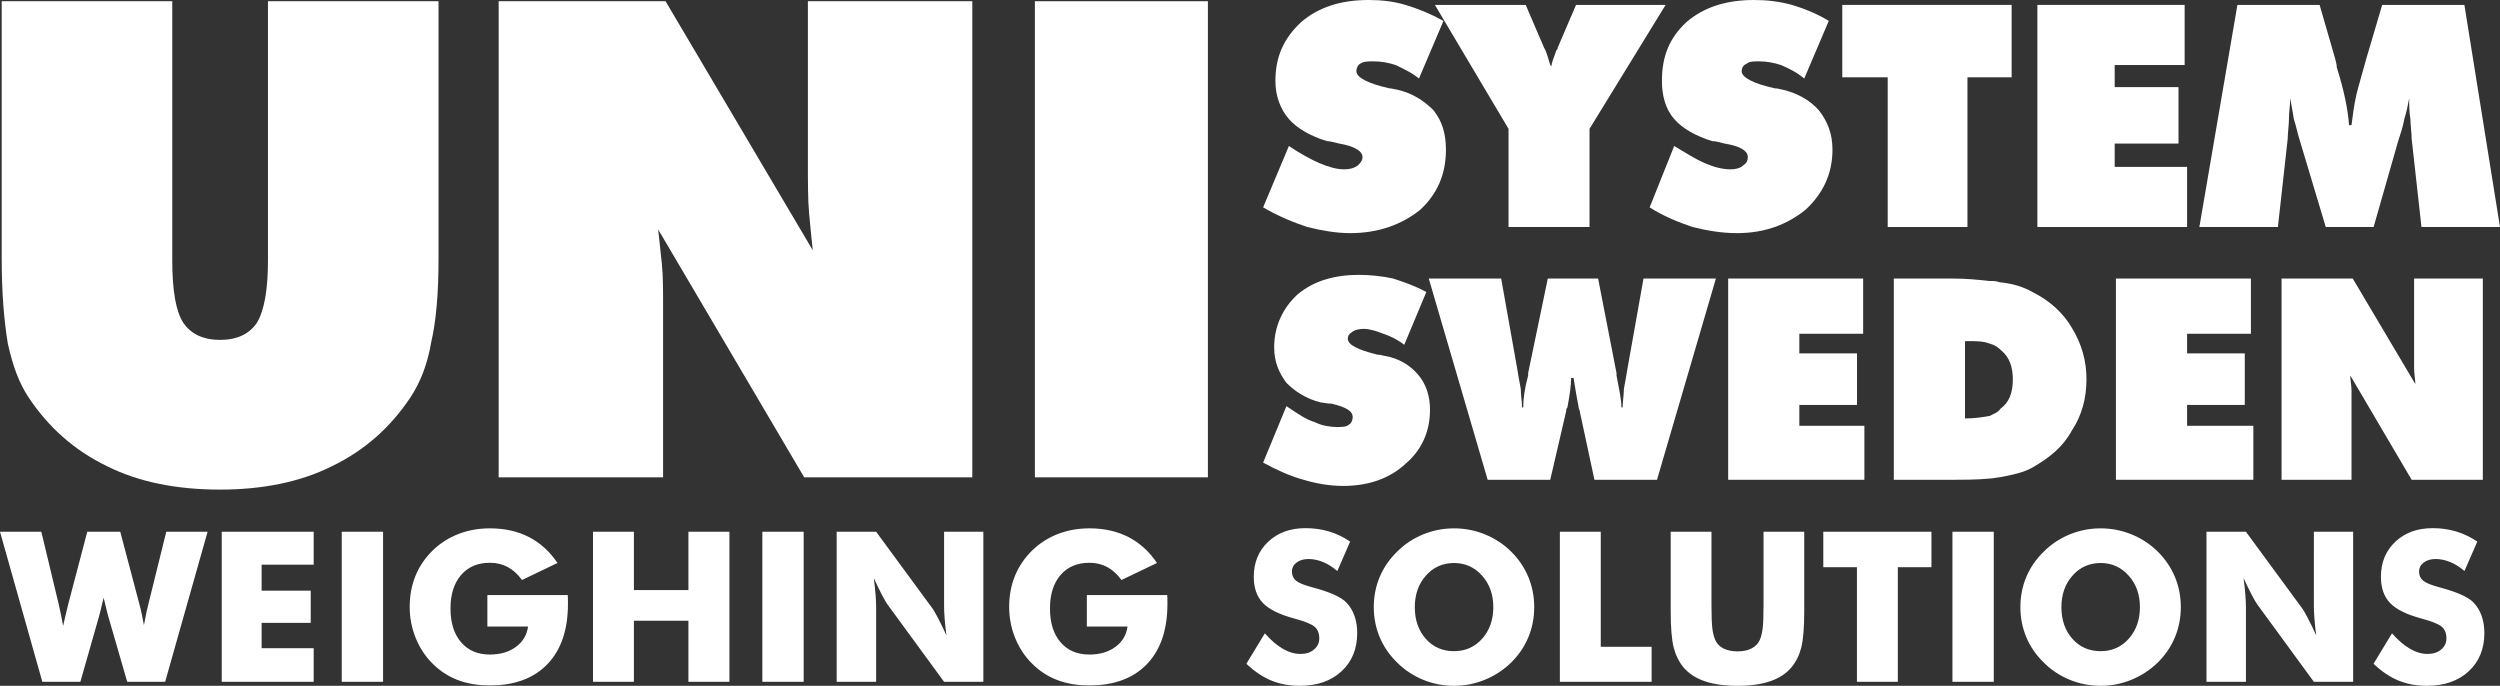 <?xml version="1.0" encoding="utf-8"?>
<!-- Generator: Adobe Illustrator 16.0.0, SVG Export Plug-In . SVG Version: 6.00 Build 0)  -->
<!DOCTYPE svg PUBLIC "-//W3C//DTD SVG 1.1//EN" "http://www.w3.org/Graphics/SVG/1.1/DTD/svg11.dtd">
<svg version="1.1" id="_x23_Layer_1" xmlns="http://www.w3.org/2000/svg" xmlns:xlink="http://www.w3.org/1999/xlink" x="0px"
	 y="0px" width="404.116px" height="110.859px" viewBox="0 0 404.116 110.859" enable-background="new 0 0 404.116 110.859"
	 xml:space="preserve">
<rect x="0" y="0" width="404.116" height="110.859" fill="#333333" stroke="none"/>
<g>
	<path fill-rule="evenodd" clip-rule="evenodd" fill="#FFFFFF" d="M0.275,41.852V0.198h27.571V42.05
		c0,4.958,0.595,8.331,1.785,10.116c1.19,1.785,3.173,2.777,5.95,2.777s4.76-0.992,5.951-2.777c1.19-1.984,1.785-5.356,1.785-10.116
		V0.198h27.571v41.654c0,5.554-0.397,10.116-1.19,13.488c-0.595,3.57-1.785,6.545-3.372,8.926
		c-3.174,4.76-7.339,8.529-12.695,11.107c-5.157,2.579-11.306,3.769-18.05,3.769c-6.942,0-13.091-1.19-18.248-3.769
		c-5.355-2.579-9.521-6.347-12.694-11.107c-1.587-2.38-2.579-5.157-3.372-8.728C0.672,51.968,0.275,47.406,0.275,41.852z"/>
	<path fill-rule="evenodd" clip-rule="evenodd" fill="#FFFFFF" d="M80.607,77.158V0.198h26.976l23.802,40.265
		c-0.198-1.785-0.397-3.769-0.595-5.95c-0.198-2.182-0.198-4.959-0.198-8.529V0.198h26.579v76.96h-27.174l-23.604-40.066
		c0.198,1.785,0.397,3.57,0.595,5.554s0.198,4.363,0.198,6.744v27.769H80.607z"/>
	<rect x="167.286" y="0.198" fill-rule="evenodd" clip-rule="evenodd" fill="#FFFFFF" width="27.967" height="76.96"/>
	<path fill-rule="evenodd" clip-rule="evenodd" fill="#FFFFFF" d="M204.179,33.521l4.165-9.917c1.785,1.19,3.57,2.182,4.959,2.777
		c1.389,0.595,2.777,0.992,3.967,0.992c0.992,0,1.587-0.198,2.182-0.595c0.397-0.396,0.794-0.793,0.794-1.389
		c0-0.991-1.389-1.785-3.769-2.182c-0.794-0.198-1.587-0.396-1.983-0.396c-2.579-0.793-4.761-1.984-6.149-3.57
		c-1.388-1.587-2.182-3.769-2.182-6.149c0-3.967,1.389-6.942,4.166-9.521C213.105,1.19,216.675,0,221.238,0
		c1.983,0,3.967,0.198,5.95,0.793s3.967,1.388,6.148,2.579l-3.967,9.322c-1.19-0.992-2.578-1.587-3.769-2.182
		c-1.19-0.396-2.38-0.595-3.57-0.595c-0.992,0-1.587,0-2.182,0.397c-0.397,0.198-0.595,0.793-0.595,1.19
		c0,0.992,1.784,1.983,5.354,2.777c0.397,0,0.992,0.198,1.19,0.198c2.578,0.595,4.363,1.785,5.95,3.372
		c1.389,1.785,1.983,3.769,1.983,6.347c0,3.967-1.388,7.141-4.165,9.719c-2.975,2.38-6.744,3.769-11.306,3.769
		c-2.182,0-4.563-0.396-6.942-0.992C208.94,35.901,206.559,34.91,204.179,33.521z"/>
	<path fill-rule="evenodd" clip-rule="evenodd" fill="#FFFFFF" d="M243.849,36.695V20.827l-11.9-20.033h14.678l2.975,6.942
		c0.397,0.595,0.596,1.587,0.992,2.777l0.198,0.198c0-0.595,0.396-1.388,0.793-2.579c0.199-0.198,0.199-0.198,0.199-0.396
		l2.975-6.942h14.479L256.94,20.827v15.868H243.849z"/>
	<path fill-rule="evenodd" clip-rule="evenodd" fill="#FFFFFF" d="M266.659,33.521l3.967-9.917c1.984,1.19,3.57,2.182,4.959,2.777
		c1.389,0.595,2.777,0.992,4.165,0.992c0.794,0,1.587-0.198,1.983-0.595c0.596-0.396,0.794-0.793,0.794-1.389
		c0-0.991-1.19-1.785-3.769-2.182c-0.794-0.198-1.389-0.396-1.983-0.396c-2.579-0.793-4.761-1.984-6.149-3.57
		c-1.389-1.587-1.983-3.769-1.983-6.149c0-3.967,1.19-6.942,3.968-9.521C275.386,1.19,278.957,0,283.518,0
		c1.983,0,3.968,0.198,6.149,0.793c1.983,0.595,3.967,1.388,5.95,2.579l-3.967,9.322c-1.19-0.992-2.38-1.587-3.769-2.182
		c-1.19-0.396-2.381-0.595-3.57-0.595c-0.794,0-1.587,0-1.983,0.397c-0.596,0.198-0.794,0.793-0.794,1.19
		c0,0.992,1.785,1.983,5.355,2.777c0.596,0,0.992,0.198,1.19,0.198c2.579,0.595,4.563,1.785,5.95,3.372
		c1.389,1.785,2.182,3.769,2.182,6.347c0,3.967-1.586,7.141-4.363,9.719c-2.976,2.38-6.545,3.769-11.107,3.769
		c-2.38,0-4.761-0.396-7.141-0.992C271.22,35.901,268.84,34.91,266.659,33.521z"/>
	<polygon fill-rule="evenodd" clip-rule="evenodd" fill="#FFFFFF" points="305.139,36.695 305.139,12.496 297.799,12.496 
		297.799,0.793 325.172,0.793 325.172,12.496 318.032,12.496 318.032,36.695 	"/>
	<polygon fill-rule="evenodd" clip-rule="evenodd" fill="#FFFFFF" points="329.337,36.695 329.337,0.793 353.139,0.793 
		353.139,10.513 341.833,10.513 341.833,14.083 352.148,14.083 352.148,23.207 341.833,23.207 341.833,26.976 353.537,26.976 
		353.537,36.695 	"/>
	<path fill-rule="evenodd" clip-rule="evenodd" fill="#FFFFFF" d="M391.421,36.695l-1.587-14.281c0-0.992-0.198-2.182-0.198-3.173
		c-0.198-1.19-0.198-2.182-0.198-3.372c-0.199,0.992-0.397,2.182-0.794,3.372c-0.198,1.19-0.595,2.38-0.991,3.57l-3.968,13.884
		h-7.735l-4.165-13.884c-0.397-1.19-0.596-2.38-0.992-3.57c-0.198-1.19-0.396-2.38-0.595-3.372c0,1.19-0.198,2.182-0.198,3.372
		c0,0.991-0.198,2.182-0.198,3.173l-1.587,14.281H355.52l6.148-35.901h13.289l2.579,8.926c0,0.198,0.198,0.595,0.198,1.19
		c1.19,3.769,1.785,6.744,1.983,9.322h0.396c0.198-1.586,0.397-3.173,0.794-4.958c0.396-1.586,0.991-3.57,1.587-5.752l2.578-8.728
		h13.289l5.753,35.901H391.421z"/>
	<path fill-rule="evenodd" clip-rule="evenodd" fill="#FFFFFF" d="M204.179,74.778l3.769-9.124c1.785,1.19,3.174,2.182,4.563,2.578
		c1.189,0.595,2.578,0.793,3.57,0.793c0.793,0,1.587,0,1.983-0.396c0.396-0.199,0.595-0.793,0.595-1.19
		c0-0.992-0.991-1.587-3.372-2.182c-0.793,0-1.388-0.199-1.785-0.199c-2.38-0.595-4.165-1.785-5.554-3.173
		c-1.19-1.586-1.983-3.372-1.983-5.752c0-3.372,1.389-6.347,3.769-8.529c2.579-2.182,5.95-3.173,9.918-3.173
		c1.785,0,3.769,0.198,5.554,0.595c1.785,0.595,3.57,1.19,5.355,2.182l-3.57,8.529c-0.992-0.793-2.183-1.388-3.372-1.785
		c-0.992-0.396-2.182-0.793-3.174-0.793c-0.793,0-1.587,0.199-1.983,0.595c-0.396,0.198-0.595,0.595-0.595,0.992
		c0,0.992,1.586,1.785,4.76,2.579c0.596,0,0.992,0.198,1.19,0.198c2.38,0.397,4.165,1.587,5.355,2.975
		c1.389,1.587,1.983,3.571,1.983,5.752c0,3.57-1.389,6.545-3.967,8.728c-2.579,2.38-5.95,3.57-10.116,3.57
		c-2.182,0-4.363-0.397-6.347-0.992C208.543,76.96,206.361,75.968,204.179,74.778z"/>
	<path fill-rule="evenodd" clip-rule="evenodd" fill="#FFFFFF" d="M253.965,61.092c0,1.19-0.198,2.579-0.596,4.76
		c-0.198,0.199-0.198,0.397-0.198,0.595l-2.578,11.108h-10.116l-9.521-32.53h11.702l2.579,14.48c0.198,1.19,0.396,2.38,0.595,3.372
		c0,0.992,0.198,1.984,0.198,2.975h0.199c0-1.388,0.198-2.975,0.793-5.157c0-0.199,0-0.396,0-0.396l3.174-15.273h8.132l2.975,15.273
		c0,0,0,0.198,0,0.396c0.396,2.182,0.794,3.769,0.794,5.157h0.198c0-0.991,0.198-1.983,0.198-2.975
		c0.198-0.992,0.396-2.182,0.595-3.372l2.579-14.48h11.702l-9.521,32.53h-10.115l-2.381-11.108c0-0.198-0.198-0.396-0.198-0.793
		c-0.396-1.984-0.595-3.372-0.793-4.563H253.965z"/>
	<polygon fill-rule="evenodd" clip-rule="evenodd" fill="#FFFFFF" points="279.353,77.555 279.353,45.025 301.171,45.025 
		301.171,53.951 290.857,53.951 290.857,57.125 300.18,57.125 300.18,65.456 290.857,65.456 290.857,68.828 301.37,68.828 
		301.37,77.555 	"/>
	<path fill-rule="evenodd" clip-rule="evenodd" fill="#FFFFFF" d="M321.602,45.422c0.595,0,1.189,0,1.586,0.198
		c2.183,0.198,3.968,0.793,5.356,1.587c2.776,1.388,4.958,3.372,6.347,5.752c1.587,2.578,2.38,5.355,2.38,8.33
		c0,3.174-0.793,5.951-2.38,8.331c-1.389,2.579-3.57,4.363-6.347,5.95c-1.389,0.793-3.174,1.19-5.356,1.587
		c-0.396,0-0.991,0.198-1.586,0.198V67.241c0.793-0.396,1.388-0.595,1.785-1.19c1.388-0.992,1.983-2.579,1.983-4.761
		c0-1.983-0.596-3.57-1.785-4.562c-0.596-0.595-1.19-0.992-1.983-1.19V45.422L321.602,45.422z M306.13,77.555h8.529
		c2.776,0,4.959,0,6.942-0.199V67.241c-1.19,0.198-2.381,0.397-3.968,0.397V55.142h0.596c1.189,0,2.38,0,3.372,0.396V45.422
		c-1.785-0.198-3.77-0.397-5.951-0.397h-9.521V77.555L306.13,77.555z"/>
	<polygon fill-rule="evenodd" clip-rule="evenodd" fill="#FFFFFF" points="342.032,77.555 342.032,45.025 363.85,45.025 
		363.85,53.951 353.537,53.951 353.537,57.125 362.859,57.125 362.859,65.456 353.537,65.456 353.537,68.828 364.247,68.828 
		364.247,77.555 	"/>
	<path fill-rule="evenodd" clip-rule="evenodd" fill="#FFFFFF" d="M368.809,77.555v-32.53h11.504l10.116,17.058
		c0-0.793-0.198-1.587-0.198-2.578c0-0.793,0-1.984,0-3.57v-10.91h11.107v32.53h-11.504l-9.918-16.86
		c0,0.793,0.198,1.587,0.198,2.38c0,0.793,0,1.786,0,2.777v11.703H368.809z"/>
	<path fill="#FFFFFF" d="M19.439,85.957l3.049,11.532c0.141,0.52,0.277,1.063,0.396,1.623c0.124,0.566,0.248,1.21,0.384,1.94
		c0.164-0.859,0.305-1.572,0.418-2.132c0.119-0.554,0.232-1.035,0.339-1.431l2.851-11.532h6.68l-6.861,24.258h-6.131l-2.998-10.356
		c-0.113-0.361-0.294-1.074-0.549-2.138c-0.107-0.475-0.198-0.843-0.266-1.108c-0.051,0.232-0.13,0.554-0.232,0.979
		c-0.254,1.069-0.447,1.827-0.577,2.268l-2.952,10.356H6.844L0,85.957h6.68l2.783,11.6c0.136,0.594,0.266,1.193,0.39,1.788
		c0.13,0.599,0.249,1.21,0.356,1.838c0.102-0.464,0.209-0.95,0.322-1.454c0.119-0.509,0.289-1.233,0.526-2.172l3.049-11.6H19.439
		L19.439,85.957z M35.842,110.215V85.957h14.863v5.316h-8.416v4.208h7.936v5.204h-7.936v4.095h8.416v5.436H35.842L35.842,110.215z
		 M55.242,110.215V85.957h6.68v24.258H55.242L55.242,110.215z M78.782,101.278v-5.084h12.992c0.011,0.164,0.022,0.351,0.028,0.549
		c0.006,0.197,0.006,0.492,0.006,0.876c0,4.18-1.103,7.42-3.303,9.722c-2.206,2.302-5.305,3.456-9.304,3.456
		c-1.968,0-3.716-0.293-5.243-0.888c-1.533-0.588-2.901-1.493-4.101-2.709c-1.154-1.16-2.042-2.534-2.681-4.118
		c-0.633-1.583-0.95-3.247-0.95-4.983c0-1.81,0.311-3.473,0.927-4.994c0.617-1.521,1.539-2.884,2.766-4.101
		c1.216-1.182,2.613-2.076,4.186-2.687c1.572-0.605,3.269-0.911,5.096-0.911c2.375,0,4.474,0.469,6.301,1.408
		c1.827,0.939,3.365,2.336,4.615,4.191l-5.735,2.749c-0.685-0.938-1.454-1.634-2.307-2.093c-0.86-0.458-1.816-0.69-2.874-0.69
		c-1.98,0-3.535,0.662-4.672,1.979c-1.137,1.324-1.708,3.128-1.708,5.413c0,2.308,0.571,4.129,1.708,5.452
		c1.137,1.33,2.692,1.991,4.672,1.991c1.674,0,3.077-0.413,4.197-1.239c1.12-0.82,1.776-1.917,1.962-3.292H78.782L78.782,101.278z
		 M95.857,110.215V85.957h6.611v9.428h8.812v-9.428h6.629v24.258h-6.629v-9.875h-8.812v9.875H95.857L95.857,110.215z
		 M123.231,110.215V85.957h6.68v24.258H123.231L123.231,110.215z M135.245,110.215V85.957h6.38l9.163,12.477
		c0.175,0.254,0.463,0.764,0.871,1.533c0.401,0.769,0.843,1.68,1.329,2.743c-0.13-1.007-0.227-1.901-0.289-2.687
		c-0.062-0.781-0.09-1.477-0.09-2.087V85.957h6.346v24.258h-6.346l-9.163-12.528c-0.187-0.254-0.481-0.764-0.888-1.533
		c-0.401-0.769-0.837-1.668-1.312-2.709c0.13,1.018,0.226,1.917,0.289,2.704c0.062,0.78,0.09,1.476,0.09,2.087v11.979H135.245
		L135.245,110.215z M175.685,101.278v-5.084h12.992c0.011,0.164,0.022,0.351,0.028,0.549c0.006,0.197,0.006,0.492,0.006,0.876
		c0,4.18-1.103,7.42-3.303,9.722c-2.206,2.302-5.305,3.456-9.304,3.456c-1.968,0-3.716-0.293-5.243-0.888
		c-1.533-0.588-2.902-1.493-4.101-2.709c-1.154-1.16-2.042-2.534-2.681-4.118c-0.633-1.583-0.95-3.247-0.95-4.983
		c0-1.81,0.311-3.473,0.928-4.994c0.616-1.521,1.538-2.884,2.766-4.101c1.216-1.182,2.613-2.076,4.185-2.687
		c1.572-0.605,3.269-0.911,5.096-0.911c2.375,0,4.474,0.469,6.301,1.408c1.827,0.939,3.365,2.336,4.615,4.191l-5.735,2.749
		c-0.685-0.938-1.454-1.634-2.307-2.093c-0.86-0.458-1.816-0.69-2.874-0.69c-1.98,0-3.535,0.662-4.672,1.979
		c-1.137,1.324-1.708,3.128-1.708,5.413c0,2.308,0.571,4.129,1.708,5.452c1.137,1.33,2.692,1.991,4.672,1.991
		c1.674,0,3.077-0.413,4.197-1.239c1.12-0.82,1.776-1.917,1.962-3.292H175.685L175.685,101.278z M204.456,102.375
		c0.984,1.114,1.957,1.951,2.913,2.5c0.956,0.554,1.906,0.832,2.856,0.832c0.882,0,1.612-0.238,2.178-0.713
		c0.571-0.475,0.854-1.075,0.854-1.804c0-0.809-0.243-1.431-0.735-1.866c-0.492-0.436-1.606-0.888-3.337-1.352
		c-2.375-0.639-4.055-1.476-5.039-2.5c-0.984-1.029-1.477-2.438-1.477-4.225c0-2.319,0.775-4.214,2.33-5.679
		c1.55-1.465,3.563-2.195,6.035-2.195c1.34,0,2.607,0.181,3.807,0.538c1.199,0.362,2.33,0.905,3.404,1.634l-2.069,4.756
		c-0.753-0.639-1.521-1.125-2.313-1.453c-0.792-0.322-1.572-0.486-2.342-0.486c-0.797,0-1.442,0.192-1.94,0.571
		c-0.497,0.379-0.746,0.871-0.746,1.465c0,0.611,0.221,1.097,0.656,1.459c0.436,0.368,1.278,0.712,2.522,1.046l0.3,0.084
		c2.698,0.724,4.468,1.527,5.316,2.398c0.577,0.6,1.013,1.313,1.313,2.149c0.3,0.832,0.446,1.759,0.446,2.771
		c0,2.573-0.843,4.644-2.533,6.205c-1.691,1.566-3.942,2.347-6.76,2.347c-1.69,0-3.229-0.288-4.614-0.859
		c-1.386-0.577-2.721-1.477-4.005-2.704L204.456,102.375L204.456,102.375z M248,98.134c0,1.748-0.322,3.382-0.961,4.903
		c-0.64,1.527-1.572,2.891-2.8,4.095c-1.239,1.193-2.652,2.11-4.242,2.76c-1.589,0.645-3.24,0.967-4.954,0.967
		c-1.736,0-3.394-0.322-4.978-0.967c-1.59-0.65-2.98-1.567-4.186-2.76c-1.25-1.205-2.194-2.574-2.845-4.112
		c-0.645-1.533-0.967-3.162-0.967-4.887c0-1.736,0.322-3.365,0.967-4.898c0.65-1.527,1.595-2.896,2.845-4.101
		c1.205-1.193,2.596-2.109,4.186-2.76c1.584-0.645,3.241-0.967,4.978-0.967c1.725,0,3.382,0.322,4.978,0.967
		c1.6,0.65,3.003,1.566,4.219,2.76c1.216,1.194,2.144,2.557,2.794,4.095C247.678,94.763,248,96.397,248,98.134L248,98.134z
		 M235.043,105.26c1.832,0,3.348-0.673,4.547-2.019c1.199-1.351,1.799-3.054,1.799-5.107c0-2.031-0.605-3.728-1.821-5.09
		c-1.216-1.358-2.727-2.036-4.524-2.036c-1.833,0-3.349,0.678-4.548,2.03c-1.199,1.352-1.798,3.054-1.798,5.096
		c0,2.076,0.588,3.784,1.77,5.118C231.65,104.593,233.177,105.26,235.043,105.26L235.043,105.26z M252.147,110.215V85.957h6.611
		v18.591h8.219v5.667H252.147L252.147,110.215z M270.059,85.957h6.595v11.798c0,1.737,0.045,2.981,0.13,3.739
		c0.091,0.752,0.237,1.386,0.453,1.895c0.248,0.616,0.695,1.091,1.323,1.419c0.627,0.322,1.396,0.486,2.302,0.486
		s1.669-0.164,2.296-0.486c0.622-0.328,1.069-0.803,1.329-1.419c0.215-0.509,0.362-1.143,0.453-1.895
		c0.085-0.758,0.13-2.002,0.13-3.739v-1.657V85.957h6.578v12.828c0,2.658-0.159,4.621-0.481,5.888
		c-0.322,1.267-0.859,2.341-1.623,3.241c-0.826,0.979-1.968,1.72-3.41,2.211c-1.448,0.492-3.207,0.735-5.271,0.735
		c-2.076,0-3.835-0.243-5.277-0.735c-1.442-0.492-2.585-1.233-3.422-2.211c-0.752-0.899-1.289-1.974-1.617-3.241
		c-0.322-1.267-0.486-3.229-0.486-5.888v-2.522V85.957L270.059,85.957z M300.166,110.215V91.691h-5.436v-5.735h17.482v5.735h-5.436
		v18.523H300.166L300.166,110.215z M315.606,110.215V85.957h6.68v24.258H315.606L315.606,110.215z M352.522,98.134
		c0,1.748-0.322,3.382-0.961,4.903c-0.64,1.527-1.572,2.891-2.8,4.095c-1.239,1.193-2.653,2.11-4.242,2.76
		c-1.59,0.645-3.241,0.967-4.955,0.967c-1.736,0-3.394-0.322-4.978-0.967c-1.589-0.65-2.979-1.567-4.185-2.76
		c-1.25-1.205-2.195-2.574-2.845-4.112c-0.646-1.533-0.968-3.162-0.968-4.887c0-1.736,0.322-3.365,0.968-4.898
		c0.649-1.527,1.595-2.896,2.845-4.101c1.205-1.193,2.596-2.109,4.185-2.76c1.584-0.645,3.241-0.967,4.978-0.967
		c1.726,0,3.383,0.322,4.978,0.967c1.601,0.65,3.004,1.566,4.22,2.76c1.216,1.194,2.144,2.557,2.794,4.095
		C352.2,94.763,352.522,96.397,352.522,98.134L352.522,98.134z M339.564,105.26c1.833,0,3.349-0.673,4.548-2.019
		c1.199-1.351,1.799-3.054,1.799-5.107c0-2.031-0.605-3.728-1.821-5.09c-1.216-1.358-2.727-2.036-4.525-2.036
		c-1.832,0-3.349,0.678-4.547,2.03c-1.199,1.352-1.799,3.054-1.799,5.096c0,2.076,0.588,3.784,1.771,5.118
		C336.17,104.593,337.698,105.26,339.564,105.26L339.564,105.26z M356.668,110.215V85.957h6.379l9.163,12.477
		c0.175,0.254,0.464,0.764,0.871,1.533c0.401,0.769,0.843,1.68,1.329,2.743c-0.131-1.007-0.227-1.901-0.289-2.687
		c-0.062-0.781-0.09-1.477-0.09-2.087V85.957h6.346v24.258h-6.346l-9.162-12.528c-0.188-0.254-0.481-0.764-0.889-1.533
		c-0.402-0.769-0.837-1.668-1.313-2.709c0.13,1.018,0.227,1.917,0.289,2.704c0.062,0.78,0.09,1.476,0.09,2.087v11.979H356.668
		L356.668,110.215z M386.656,102.375c0.983,1.114,1.957,1.951,2.912,2.5c0.956,0.554,1.906,0.832,2.856,0.832
		c0.882,0,1.612-0.238,2.178-0.713c0.571-0.475,0.854-1.075,0.854-1.804c0-0.809-0.243-1.431-0.734-1.866
		c-0.493-0.436-1.606-0.888-3.337-1.352c-2.376-0.639-4.056-1.476-5.04-2.5c-0.984-1.029-1.477-2.438-1.477-4.225
		c0-2.319,0.775-4.214,2.33-5.679c1.551-1.465,3.563-2.195,6.035-2.195c1.341,0,2.607,0.181,3.807,0.538
		c1.199,0.362,2.33,0.905,3.405,1.634l-2.07,4.756c-0.752-0.639-1.521-1.125-2.313-1.453c-0.791-0.322-1.572-0.486-2.342-0.486
		c-0.797,0-1.441,0.192-1.939,0.571s-0.747,0.871-0.747,1.465c0,0.611,0.221,1.097,0.657,1.459c0.435,0.368,1.277,0.712,2.521,1.046
		l0.3,0.084c2.698,0.724,4.469,1.527,5.316,2.398c0.577,0.6,1.013,1.313,1.313,2.149c0.3,0.832,0.447,1.759,0.447,2.771
		c0,2.573-0.843,4.644-2.534,6.205c-1.691,1.566-3.942,2.347-6.759,2.347c-1.691,0-3.229-0.288-4.615-0.859
		c-1.386-0.577-2.721-1.477-4.005-2.704L386.656,102.375z"/>
</g>
</svg>
